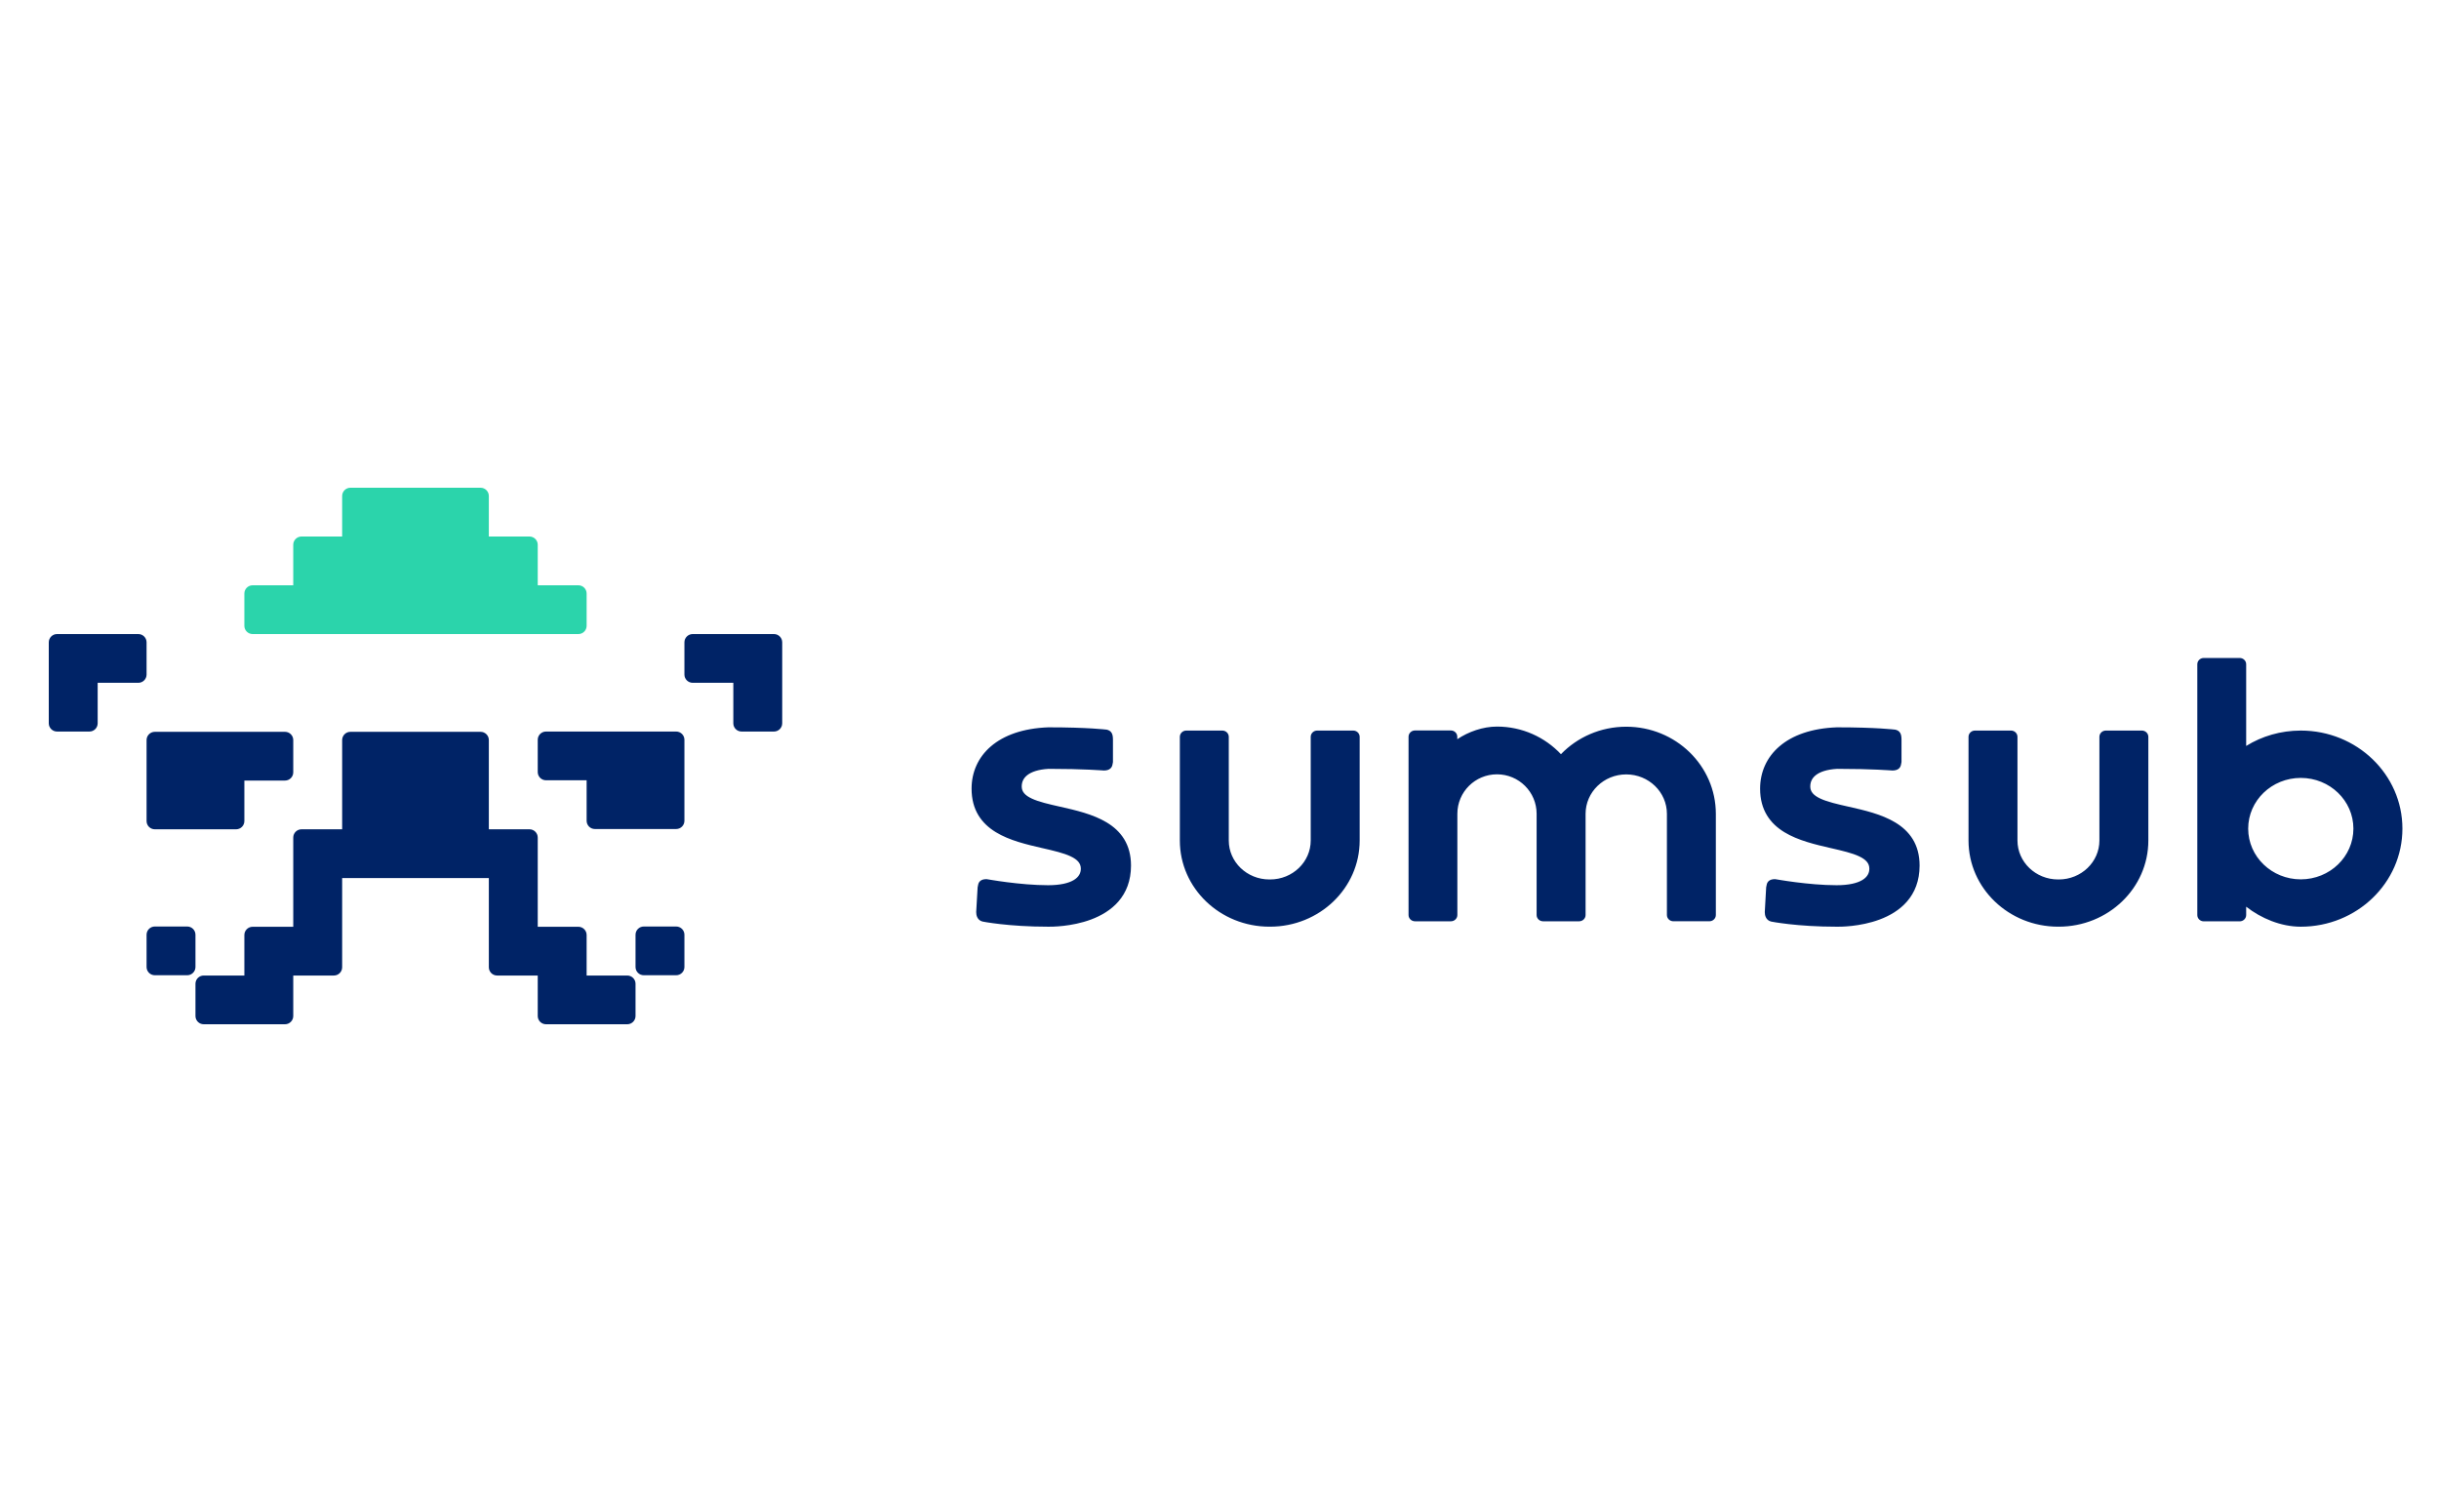 <svg width="200" height="124" viewBox="0 0 200 124" fill="none" xmlns="http://www.w3.org/2000/svg">
<path fill-rule="evenodd" clip-rule="evenodd" d="M12.019 67.336C12.019 67.709 12.322 68.011 12.697 68.011H19.36C19.734 68.011 20.038 67.709 20.038 67.336V64.014H23.37C23.744 64.014 24.047 63.712 24.047 63.339V60.693C24.047 60.32 23.744 60.017 23.37 60.017H12.697C12.322 60.017 12.019 60.32 12.019 60.693V67.336ZM12.019 52.676C12.019 52.303 11.715 52 11.341 52H4.678C4.304 52 4 52.303 4 52.676V59.319C4 59.692 4.304 59.994 4.678 59.994H7.332C7.706 59.994 8.009 59.692 8.009 59.319V55.997H11.341C11.715 55.997 12.019 55.695 12.019 55.321V52.676ZM16.028 76.658C16.028 76.285 15.725 75.983 15.351 75.983H12.697C12.322 75.983 12.019 76.285 12.019 76.658V79.304C12.019 79.677 12.322 79.98 12.697 79.98H15.351C15.725 79.98 16.028 79.677 16.028 79.304V76.658ZM63.464 52H56.801C56.427 52 56.123 52.303 56.123 52.676V55.321C56.123 55.695 56.427 55.997 56.801 55.997H60.133V59.319C60.133 59.692 60.436 59.994 60.81 59.994H63.464C63.839 59.994 64.142 59.692 64.142 59.319V52.676C64.142 52.303 63.839 52 63.464 52ZM55.445 59.994H44.773C44.398 59.994 44.095 60.297 44.095 60.67V63.316C44.095 63.689 44.398 63.991 44.773 63.991H48.104V67.313C48.104 67.686 48.408 67.988 48.782 67.988H55.445C55.82 67.988 56.123 67.686 56.123 67.313V60.67C56.123 60.297 55.82 59.994 55.445 59.994ZM51.436 80.003H48.104V76.681C48.104 76.308 47.801 76.005 47.426 76.005H44.095V68.687C44.095 68.314 43.791 68.011 43.417 68.011H40.085V60.693C40.085 60.32 39.782 60.017 39.407 60.017H28.735C28.36 60.017 28.057 60.32 28.057 60.693V68.011H24.725C24.351 68.011 24.047 68.314 24.047 68.687V76.005H20.716C20.341 76.005 20.038 76.308 20.038 76.681V80.003H16.706C16.332 80.003 16.028 80.305 16.028 80.678V83.324C16.028 83.697 16.332 84 16.706 84H23.37C23.744 84 24.047 83.697 24.047 83.324V80.003H27.379C27.753 80.003 28.057 79.7 28.057 79.327V72.008H40.085V79.327C40.085 79.7 40.389 80.003 40.763 80.003H44.095V83.324C44.095 83.697 44.398 84 44.773 84H51.436C51.81 84 52.114 83.697 52.114 83.324V80.678C52.114 80.305 51.81 80.003 51.436 80.003ZM55.445 75.983H52.792C52.417 75.983 52.114 76.285 52.114 76.658V79.304C52.114 79.677 52.417 79.98 52.792 79.98H55.445C55.82 79.98 56.123 79.677 56.123 79.304V76.658C56.123 76.285 55.82 75.983 55.445 75.983Z" fill="#002366"/>
<path fill-rule="evenodd" clip-rule="evenodd" d="M20.716 52H47.426C47.801 52 48.104 51.697 48.104 51.324V48.676C48.104 48.303 47.801 48 47.426 48H44.095V44.676C44.095 44.303 43.791 44 43.417 44H40.085V40.676C40.085 40.303 39.782 40 39.407 40H28.735C28.36 40 28.057 40.303 28.057 40.676V44H24.725C24.351 44 24.047 44.303 24.047 44.676V48H20.716C20.341 48 20.038 48.303 20.038 48.676V51.324C20.038 51.697 20.341 52 20.716 52Z" fill="#2BD4AB"/>
<path fill-rule="evenodd" clip-rule="evenodd" d="M133.353 59.598C131.244 59.598 129.339 60.463 127.998 61.852C126.688 60.458 124.822 59.587 122.755 59.587C121.594 59.587 120.411 60.011 119.498 60.623V60.42C119.498 60.127 119.254 59.905 118.971 59.905H116.029C115.748 59.905 115.502 60.127 115.502 60.42V75.04C115.502 75.332 115.746 75.555 116.029 75.555H118.978C119.259 75.555 119.505 75.332 119.505 75.04V66.739C119.505 64.95 120.961 63.502 122.755 63.502C124.55 63.502 126.004 64.952 126.004 66.739V75.04C126.004 75.332 126.248 75.555 126.531 75.555H129.411C129.418 75.555 129.424 75.555 129.427 75.555H129.492C129.774 75.555 130.019 75.332 130.019 75.04V66.744C130.019 64.964 131.506 63.509 133.353 63.509C135.201 63.509 136.688 64.964 136.688 66.744V75.038C136.688 75.331 136.932 75.553 137.215 75.553H140.174C140.457 75.553 140.701 75.331 140.701 75.038V66.744C140.699 62.791 137.404 59.598 133.353 59.598ZM155.414 67.45C154.29 66.769 152.849 66.442 151.592 66.158L151.567 66.153C150.654 65.947 149.852 65.763 149.275 65.494C148.703 65.228 148.444 64.923 148.444 64.502C148.444 64.14 148.58 63.818 148.905 63.565C149.239 63.305 149.792 63.103 150.645 63.053C152.099 63.053 153.225 63.087 153.987 63.121C154.369 63.138 154.66 63.156 154.853 63.168C154.95 63.175 155.024 63.179 155.073 63.182C155.098 63.184 155.116 63.186 155.127 63.186L155.139 63.188H155.143L155.156 63.19H155.168C155.394 63.19 155.6 63.147 155.74 63.001C155.864 62.872 155.89 62.707 155.901 62.626C155.901 62.62 155.903 62.615 155.903 62.611C155.908 62.577 155.912 62.552 155.917 62.529L155.925 62.498V60.697C155.925 60.478 155.91 60.277 155.826 60.122C155.721 59.93 155.546 59.869 155.405 59.838L155.392 59.837L155.379 59.835H155.374L155.36 59.833C155.347 59.831 155.329 59.829 155.306 59.828C155.256 59.822 155.185 59.815 155.09 59.806C154.895 59.788 154.607 59.765 154.217 59.741C153.438 59.695 152.255 59.648 150.634 59.648H150.628H150.623C148.548 59.725 146.974 60.3 145.916 61.209C144.853 62.119 144.33 63.348 144.33 64.677C144.33 65.551 144.532 66.268 144.889 66.859C145.245 67.448 145.744 67.895 146.314 68.245C147.439 68.933 148.878 69.266 150.132 69.555L150.158 69.56C151.072 69.77 151.876 69.957 152.453 70.23C153.024 70.499 153.288 70.81 153.288 71.243C153.288 71.604 153.12 71.925 152.715 72.171C152.292 72.426 151.608 72.597 150.602 72.597C149.458 72.597 148.209 72.475 147.242 72.351C146.758 72.29 146.349 72.227 146.058 72.18C145.913 72.157 145.799 72.137 145.72 72.125C145.7 72.121 145.68 72.118 145.665 72.116C145.653 72.114 145.639 72.112 145.631 72.11L145.609 72.107L145.602 72.105L145.577 72.1H145.551C145.345 72.1 145.151 72.137 145.013 72.275C144.892 72.396 144.866 72.556 144.855 72.629C144.853 72.635 144.853 72.64 144.853 72.644C144.845 72.683 144.84 72.708 144.834 72.734L144.827 72.762L144.714 74.795V74.802C144.714 74.935 144.733 75.093 144.806 75.235C144.879 75.386 145.013 75.521 145.217 75.573L145.224 75.575L145.232 75.576L145.241 75.53C145.232 75.576 145.232 75.576 145.232 75.576H145.234L145.239 75.578C145.242 75.58 145.25 75.58 145.258 75.582C145.275 75.586 145.3 75.589 145.333 75.596C145.398 75.609 145.491 75.625 145.615 75.645C145.865 75.684 146.227 75.736 146.697 75.79C147.632 75.896 148.981 76 150.641 76H150.654C150.858 76.002 152.516 76.015 154.135 75.409C154.946 75.106 155.765 74.641 156.382 73.926C157.005 73.206 157.408 72.245 157.408 70.984C157.408 70.119 157.204 69.407 156.847 68.822C156.486 68.236 155.986 67.794 155.414 67.45ZM188.667 59.914C187.02 59.914 185.48 60.375 184.188 61.175V54.476C184.188 54.184 183.944 53.961 183.66 53.961H180.708C180.426 53.961 180.181 54.184 180.181 54.476V75.043C180.181 75.336 180.425 75.559 180.708 75.559H183.66C183.942 75.559 184.188 75.336 184.188 75.043V74.359C185.407 75.307 187.024 75.999 188.667 75.999C193.261 75.999 197 72.407 197 67.956C197 63.506 193.261 59.914 188.667 59.914ZM188.667 72.116C186.285 72.116 184.353 70.253 184.353 67.956C184.353 65.659 186.284 63.797 188.667 63.797C191.049 63.797 192.981 65.659 192.981 67.956C192.981 70.253 191.051 72.116 188.667 72.116ZM175.64 59.914H172.68C172.397 59.914 172.153 60.137 172.153 60.429V68.931C172.153 70.686 170.67 72.125 168.819 72.125C168.81 72.125 168.802 72.125 168.794 72.125C168.784 72.125 168.777 72.125 168.768 72.125C166.917 72.125 165.434 70.686 165.434 68.931V60.429C165.434 60.137 165.19 59.914 164.907 59.914H161.948C161.664 59.914 161.42 60.137 161.42 60.429V68.931C161.42 72.843 164.72 75.997 168.768 75.997C168.777 75.997 168.784 75.997 168.794 75.997C168.802 75.997 168.81 75.997 168.819 75.997C172.867 75.997 176.166 72.843 176.166 68.931V60.429C176.166 60.137 175.922 59.914 175.64 59.914ZM90.753 67.45C89.629 66.769 88.187 66.442 86.931 66.158L86.906 66.153C85.993 65.947 85.191 65.763 84.614 65.494C84.042 65.228 83.782 64.923 83.782 64.502C83.782 64.14 83.919 63.818 84.244 63.565C84.578 63.305 85.13 63.103 85.984 63.053C87.438 63.053 88.564 63.087 89.325 63.121C89.708 63.138 89.998 63.156 90.191 63.168C90.289 63.175 90.363 63.179 90.412 63.182C90.437 63.184 90.455 63.186 90.466 63.186L90.478 63.188H90.482L90.495 63.19H90.507C90.733 63.19 90.938 63.147 91.079 63.001C91.204 62.872 91.229 62.707 91.24 62.626C91.24 62.62 91.242 62.615 91.242 62.611C91.247 62.577 91.251 62.552 91.256 62.529L91.263 62.498V60.697C91.263 60.478 91.249 60.277 91.164 60.122C91.059 59.93 90.884 59.869 90.744 59.838L90.731 59.837L90.718 59.835H90.713L90.698 59.833C90.686 59.831 90.668 59.829 90.644 59.828C90.596 59.822 90.523 59.815 90.428 59.806C90.235 59.788 89.946 59.765 89.556 59.741C88.777 59.695 87.593 59.648 85.973 59.648H85.967H85.962C83.887 59.725 82.314 60.3 81.254 61.209C80.193 62.119 79.67 63.348 79.67 64.677C79.67 65.551 79.872 66.268 80.229 66.859C80.585 67.448 81.085 67.895 81.655 68.245C82.779 68.933 84.219 69.266 85.473 69.555L85.498 69.56C86.413 69.77 87.216 69.957 87.793 70.23C88.364 70.499 88.629 70.81 88.629 71.243C88.629 71.604 88.461 71.925 88.055 72.171C87.633 72.426 86.949 72.597 85.942 72.597C84.798 72.597 83.549 72.475 82.582 72.351C82.099 72.29 81.689 72.227 81.399 72.18C81.254 72.157 81.139 72.137 81.061 72.125C81.04 72.121 81.022 72.118 81.005 72.116C80.993 72.114 80.98 72.112 80.971 72.11L80.949 72.107L80.942 72.105L80.917 72.1H80.89C80.684 72.1 80.489 72.137 80.352 72.275C80.231 72.396 80.204 72.556 80.193 72.629C80.192 72.635 80.192 72.64 80.192 72.644C80.184 72.683 80.179 72.708 80.174 72.734L80.166 72.762L80.049 74.793V74.801C80.049 74.933 80.069 75.092 80.141 75.233C80.215 75.384 80.349 75.519 80.552 75.571L80.56 75.573L80.567 75.575L80.576 75.528C80.567 75.575 80.567 75.575 80.567 75.575H80.569L80.574 75.576C80.578 75.578 80.585 75.578 80.594 75.58C80.61 75.584 80.635 75.587 80.668 75.594C80.733 75.607 80.827 75.623 80.951 75.643C81.2 75.683 81.563 75.735 82.032 75.788C82.967 75.894 84.316 75.999 85.976 75.999H85.989C86.193 76 87.851 76.013 89.47 75.408C90.282 75.104 91.101 74.639 91.718 73.924C92.341 73.204 92.743 72.243 92.743 70.983C92.743 70.117 92.539 69.406 92.182 68.82C91.824 68.236 91.325 67.794 90.753 67.45ZM110.967 59.914H108.007C107.724 59.914 107.48 60.137 107.48 60.429V68.931C107.48 70.686 105.997 72.125 104.146 72.125C104.137 72.125 104.13 72.125 104.121 72.125C104.112 72.125 104.104 72.125 104.095 72.125C102.244 72.125 100.761 70.686 100.761 68.931V60.429C100.761 60.137 100.517 59.914 100.234 59.914H97.275C96.992 59.914 96.748 60.137 96.748 60.429V68.931C96.748 72.843 100.046 75.997 104.095 75.997C104.104 75.997 104.112 75.997 104.121 75.997C104.13 75.997 104.137 75.997 104.146 75.997C108.193 75.997 111.493 72.843 111.493 68.931V60.429C111.493 60.137 111.25 59.914 110.967 59.914Z" fill="#002366"/>
</svg>
